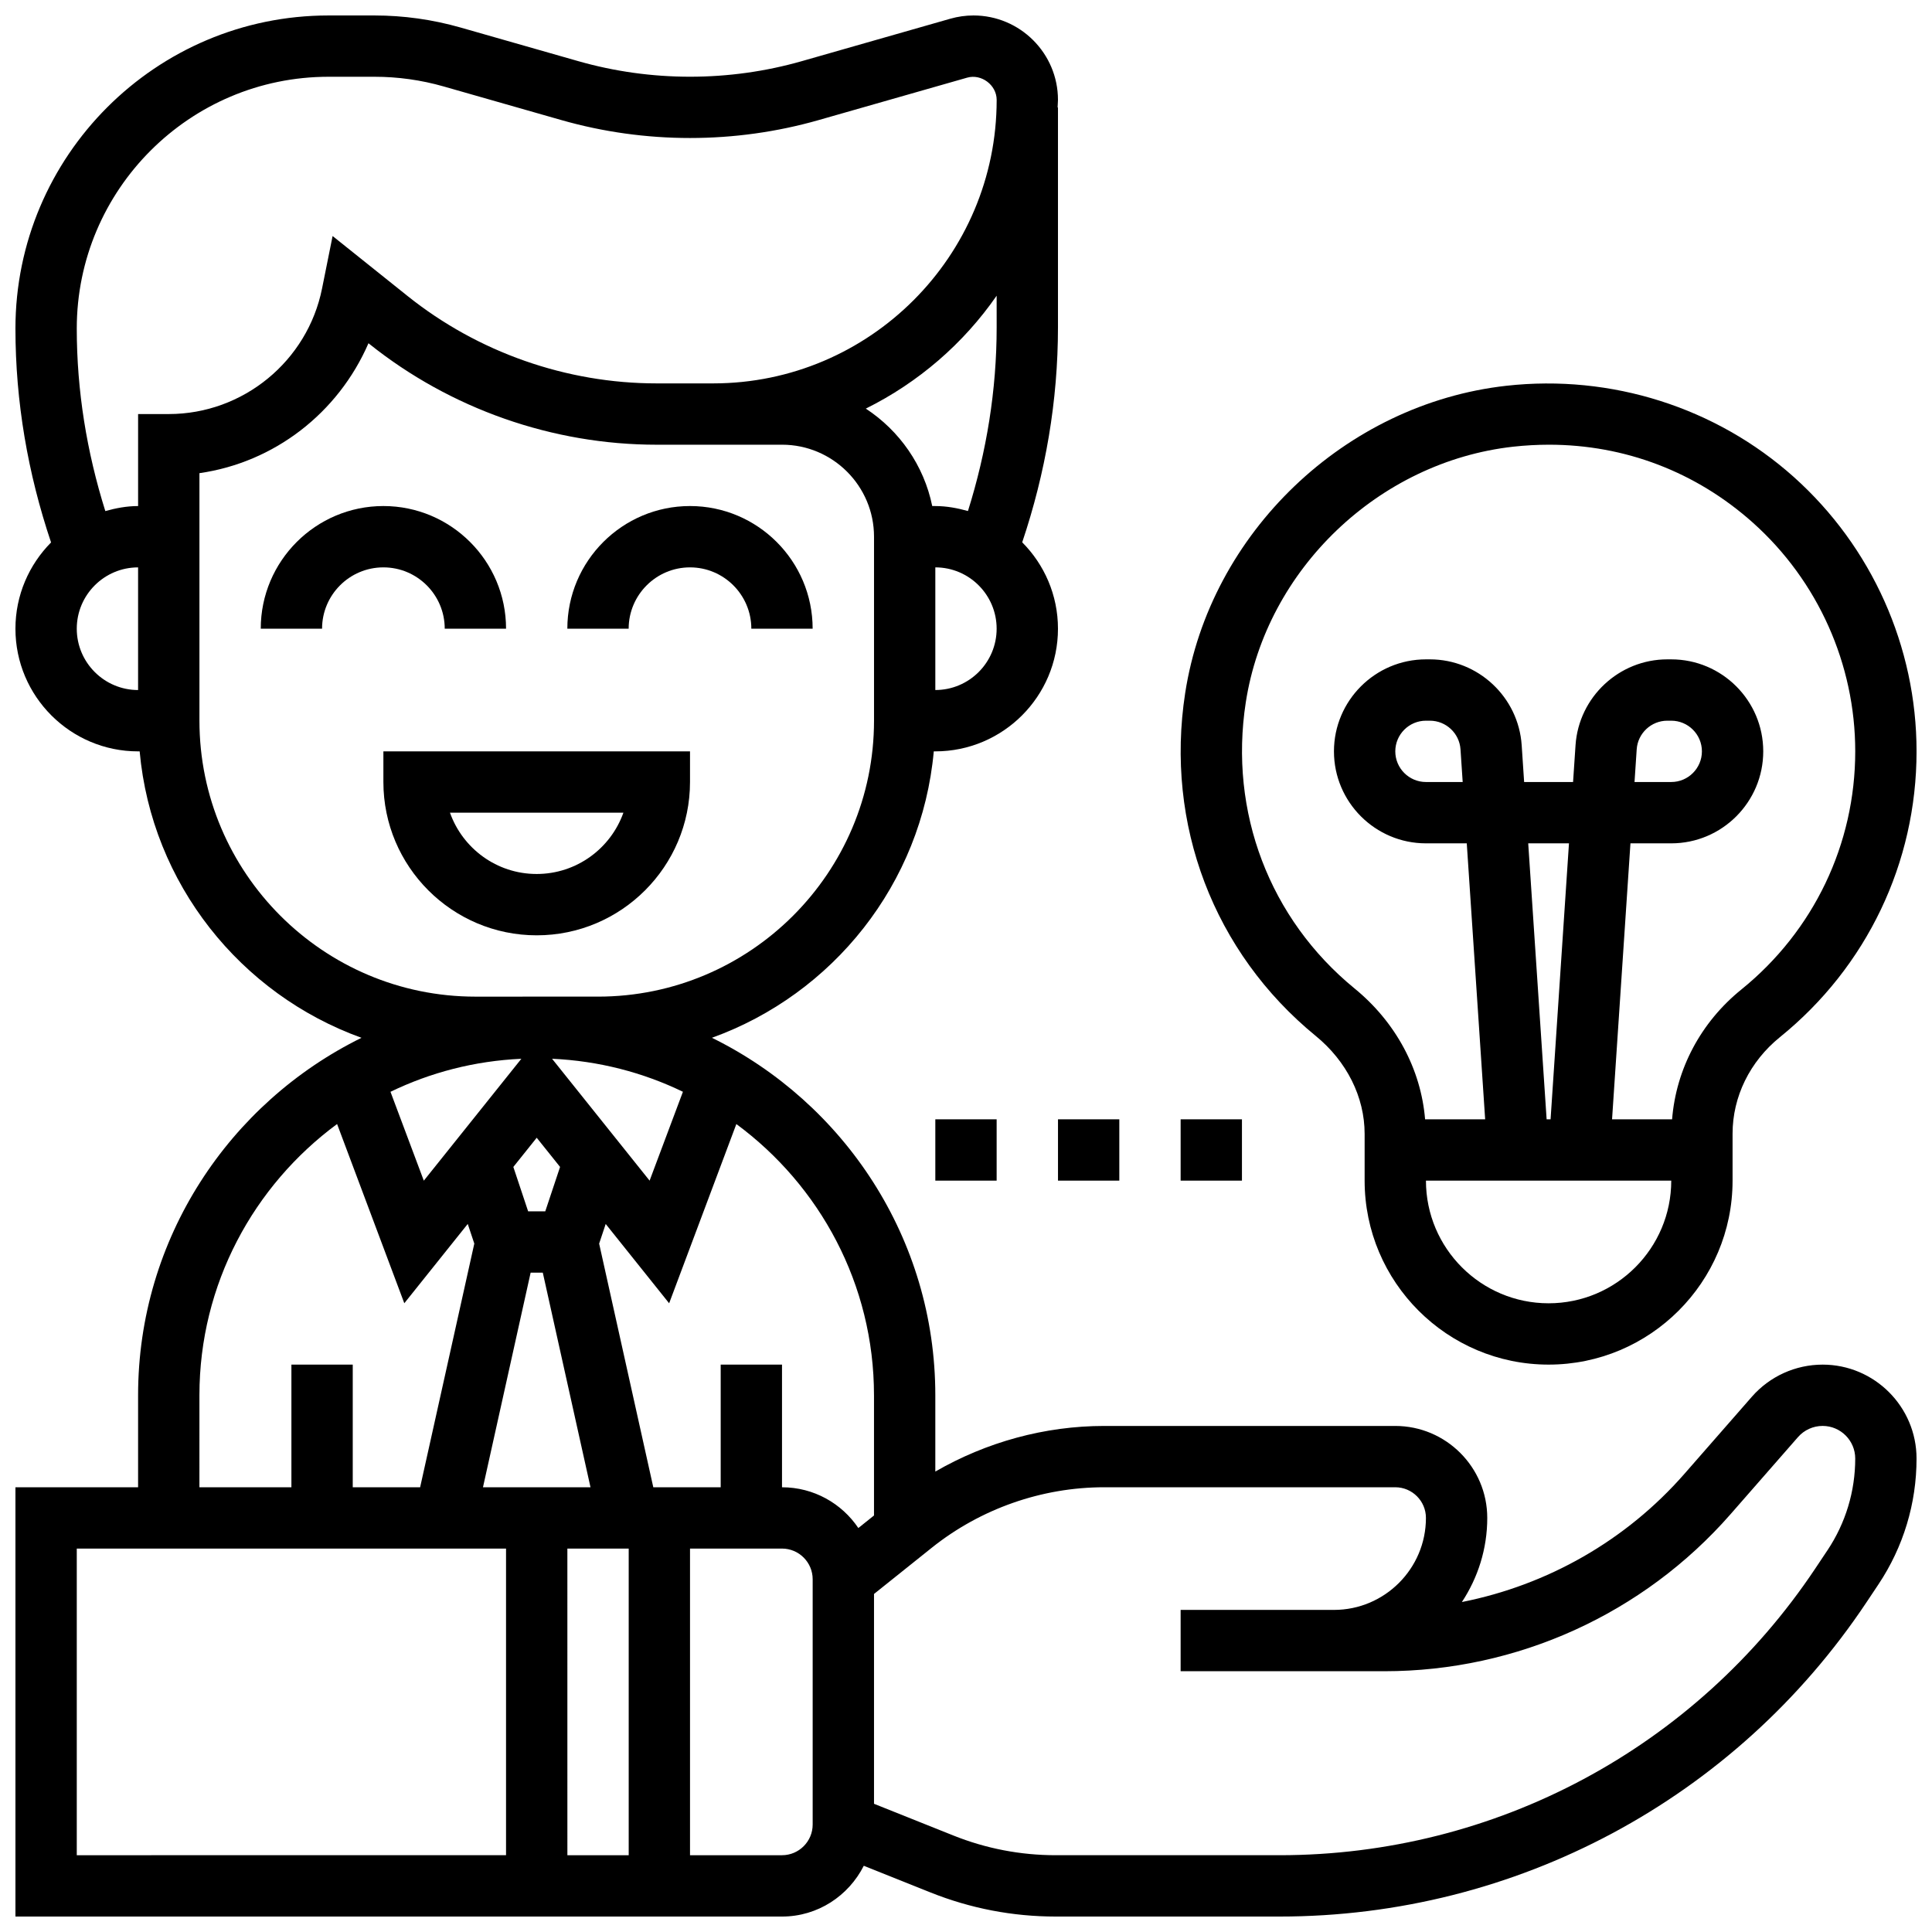 <?xml version="1.0" encoding="UTF-8"?>
<!-- Uploaded to: SVG Repo, www.svgrepo.com, Generator: SVG Repo Mixer Tools -->
<svg width="800px" height="800px" version="1.1" viewBox="144 144 512 512" xmlns="http://www.w3.org/2000/svg">
 <defs>
  <clipPath id="b">
   <path d="m148.09 148.09h503.81v503.81h-503.81z"/>
  </clipPath>
  <clipPath id="a">
   <path d="m456 245h195.9v261h-195.9z"/>
  </clipPath>
 </defs>
 <g clip-path="url(#b)">
  <path d="m627.01 505.64c-7.176 0-14.008 3.098-18.738 8.5l-17.879 20.438c-15.48 17.691-36.289 29.48-58.977 33.977 4.227-6.414 6.723-14.055 6.723-22.285 0-13.441-10.938-24.379-24.379-24.379h-77.133c-15.73 0-31.211 4.266-44.758 12.09v-20.215c0-41.574-24.199-77.512-59.199-94.742 32.016-11.539 55.605-40.777 58.793-75.906l0.406 0.004c17.926 0 32.504-14.578 32.504-32.504 0-8.93-3.625-17.023-9.477-22.898 6.188-18.398 9.477-37.52 9.477-56.988v-58.254h-0.098c0.008-0.668 0.098-1.324 0.098-2 0-12.336-10.035-22.371-22.379-22.379-2.09 0-4.16 0.293-6.152 0.863l-39.328 11.238c-19.273 5.508-39.988 5.516-59.285 0l-31.18-8.906c-7.41-2.113-15.082-3.195-22.801-3.195h-12.18c-45.75 0-82.977 37.227-82.977 82.973 0 19.363 3.281 38.379 9.441 56.68-5.824 5.883-9.441 13.961-9.441 22.867 0 17.926 14.578 32.504 32.504 32.504h0.414c3.184 35.129 26.773 64.367 58.793 75.906-35.008 17.227-59.207 53.168-59.207 94.738v24.379h-32.504v113.76h203.15c9.5 0 17.648-5.508 21.672-13.457l17.656 7.062c10.605 4.242 21.781 6.394 33.203 6.394h59.32c62.625 0 120.76-31.113 155.51-83.227l3.211-4.812c6.598-9.902 10.09-21.426 10.09-33.336 0-13.719-11.172-24.891-24.891-24.891zm-251.39 8.125v31.855l-4.152 3.324c-4.379-6.512-11.809-10.801-20.227-10.801v-32.504h-16.25v32.504h-17.859l-14.352-64.57 1.738-5.207 16.812 21.016 17.812-47.496c22.07 16.289 36.477 42.398 36.477 71.879zm-85.316-89.184c12.383 0.562 24.094 3.633 34.68 8.75l-8.832 23.551zm-33.988 32.309-8.832-23.551c10.578-5.121 22.289-8.191 34.68-8.75zm29.918-11.375 6.191 7.734-3.922 11.762h-4.543l-3.918-11.758zm-1.609 35.746h3.219l12.645 56.883h-28.496zm25.988 73.133v81.258h-16.25l-0.004-81.258zm81.258-227.53v-32.504c8.965 0 16.25 7.289 16.25 16.25 0.004 8.965-7.285 16.254-16.25 16.254zm16.254-96.137c0 16.609-2.656 32.926-7.606 48.699-2.773-0.766-5.633-1.316-8.648-1.316h-0.82c-2.195-10.773-8.695-19.98-17.602-25.824 13.93-6.914 25.875-17.227 34.672-29.918zm-243.78 79.887c0-8.965 7.289-16.25 16.25-16.25v32.504c-8.961-0.004-16.25-7.293-16.25-16.254zm16.254-56.883v24.379c-3.031 0-5.906 0.551-8.688 1.332-4.922-15.676-7.566-31.879-7.566-48.375 0-36.785 29.938-66.723 66.723-66.723h12.18c6.207 0 12.367 0.863 18.324 2.566l31.18 8.906c22.207 6.348 46.043 6.34 68.227 0l39.336-11.238c3.75-1.07 7.812 1.953 7.812 5.894 0 41.41-33.684 75.109-75.094 75.133h-15.023c-23.891 0-47.324-8.223-65.984-23.145l-19.883-15.91-2.789 13.871c-3.859 19.301-20.945 33.309-40.629 33.309zm89.387 154.39c-40.32 0-73.133-32.812-73.133-73.133v-65.594c19.785-2.836 36.746-15.879 44.797-34.43l0.227 0.18c21.535 17.227 48.578 26.711 76.141 26.711l8.848-0.004h6.129 0.039 18.211c13.441 0 24.379 10.938 24.379 24.379v48.754c0 40.32-32.812 73.133-73.133 73.133h-16.172-0.082-0.082zm-73.137 105.64c0-29.48 14.406-55.59 36.484-71.883l17.812 47.496 16.812-21.016 1.738 5.207-14.355 64.574h-17.859v-32.504h-16.254v32.504h-24.379zm-32.504 40.629h113.76v81.258l-113.76 0.004zm195.02 73.137c0 4.477-3.648 8.125-8.125 8.125h-24.379v-81.262h24.379c4.477 0 8.125 3.648 8.125 8.125zm268.92-72.672-3.211 4.812c-31.723 47.574-84.801 75.984-141.98 75.984h-59.32c-9.344 0-18.488-1.762-27.156-5.234l-20.996-8.395v-55.605l15.316-12.254c12.93-10.328 29.148-16.023 45.691-16.023h77.133c4.477 0 8.125 3.648 8.125 8.125 0 13.441-10.938 24.379-24.379 24.379h-40.629v16.25h54.012c35.152 0 68.582-15.172 91.727-41.621l17.879-20.438c1.648-1.875 4.023-2.949 6.516-2.949 4.762 0 8.641 3.879 8.641 8.641 0 8.684-2.543 17.094-7.363 24.328z"/>
 </g>
 <g clip-path="url(#a)">
  <path d="m492.68 418.53c8.23 6.734 12.961 16.195 12.961 25.961v12.391c0 26.891 21.867 48.754 48.754 48.754 26.891 0 48.754-21.867 48.754-48.754v-12.434c0-9.809 4.574-19.137 12.547-25.59 23.016-18.613 36.211-46.219 36.211-75.738 0-27.719-11.855-54.207-32.52-72.703-20.648-18.469-48.406-27.277-76.18-24.184-42.781 4.777-78.578 39.02-85.121 81.43-5.379 34.781 7.559 68.754 34.594 90.867zm61.715 70.855c-17.926 0-32.504-14.578-32.504-32.504h65.008c0 17.926-14.578 32.504-32.504 32.504zm-5.402-121.89h10.801l-4.875 73.133h-1.047zm-74.848-37.363c5.445-35.273 35.242-63.773 70.859-67.754 3.195-0.348 6.363-0.527 9.5-0.527 20.039 0 38.949 7.176 54.047 20.68 17.223 15.406 27.105 37.492 27.105 60.586 0 24.59-11.004 47.594-30.172 63.105-10.781 8.719-17.301 21.102-18.363 34.406h-15.91l4.875-73.133h10.812c13.441 0 24.379-10.938 24.379-24.379 0-13.441-10.938-24.379-24.379-24.379h-1.047c-12.781 0-23.469 9.996-24.32 22.762l-0.652 9.742h-12.969l-0.648-9.75c-0.852-12.758-11.539-22.754-24.32-22.754h-1.051c-13.441 0-24.379 10.938-24.379 24.379 0 13.441 10.938 24.379 24.379 24.379h10.816l4.875 73.133h-15.918c-1.098-13.246-7.734-25.719-18.699-34.68-22.531-18.434-33.309-46.777-28.82-75.816zm103.02 21.109 0.578-8.664c0.285-4.254 3.852-7.586 8.109-7.586h1.047c4.477 0 8.125 3.648 8.125 8.125 0 4.477-3.648 8.125-8.125 8.125zm-45.539 0h-9.734c-4.477 0-8.125-3.648-8.125-8.125 0-4.477 3.648-8.125 8.125-8.125h1.047c4.258 0 7.824 3.332 8.109 7.59z"/>
 </g>
 <path d="m326.86 351.24v-8.125h-81.258v8.125c0 22.402 18.227 40.629 40.629 40.629s40.629-18.227 40.629-40.629zm-63.617 8.125h45.969c-3.356 9.457-12.391 16.25-22.988 16.25-10.598 0.004-19.625-6.789-22.98-16.25z"/>
 <path d="m261.86 310.61h16.25c0-17.926-14.578-32.504-32.504-32.504-17.926 0-32.504 14.578-32.504 32.504h16.25c0-8.965 7.289-16.25 16.25-16.25 8.969-0.004 16.258 7.285 16.258 16.25z"/>
 <path d="m326.86 294.36c8.965 0 16.25 7.289 16.25 16.25h16.25c0-17.926-14.578-32.504-32.504-32.504s-32.504 14.578-32.504 32.504h16.25c0.008-8.961 7.297-16.25 16.258-16.25z"/>
 <path d="m391.87 440.63h16.25v16.25h-16.25z"/>
 <path d="m424.38 440.63h16.25v16.25h-16.25z"/>
 <path d="m456.88 440.63h16.25v16.25h-16.25z"/>
</svg>